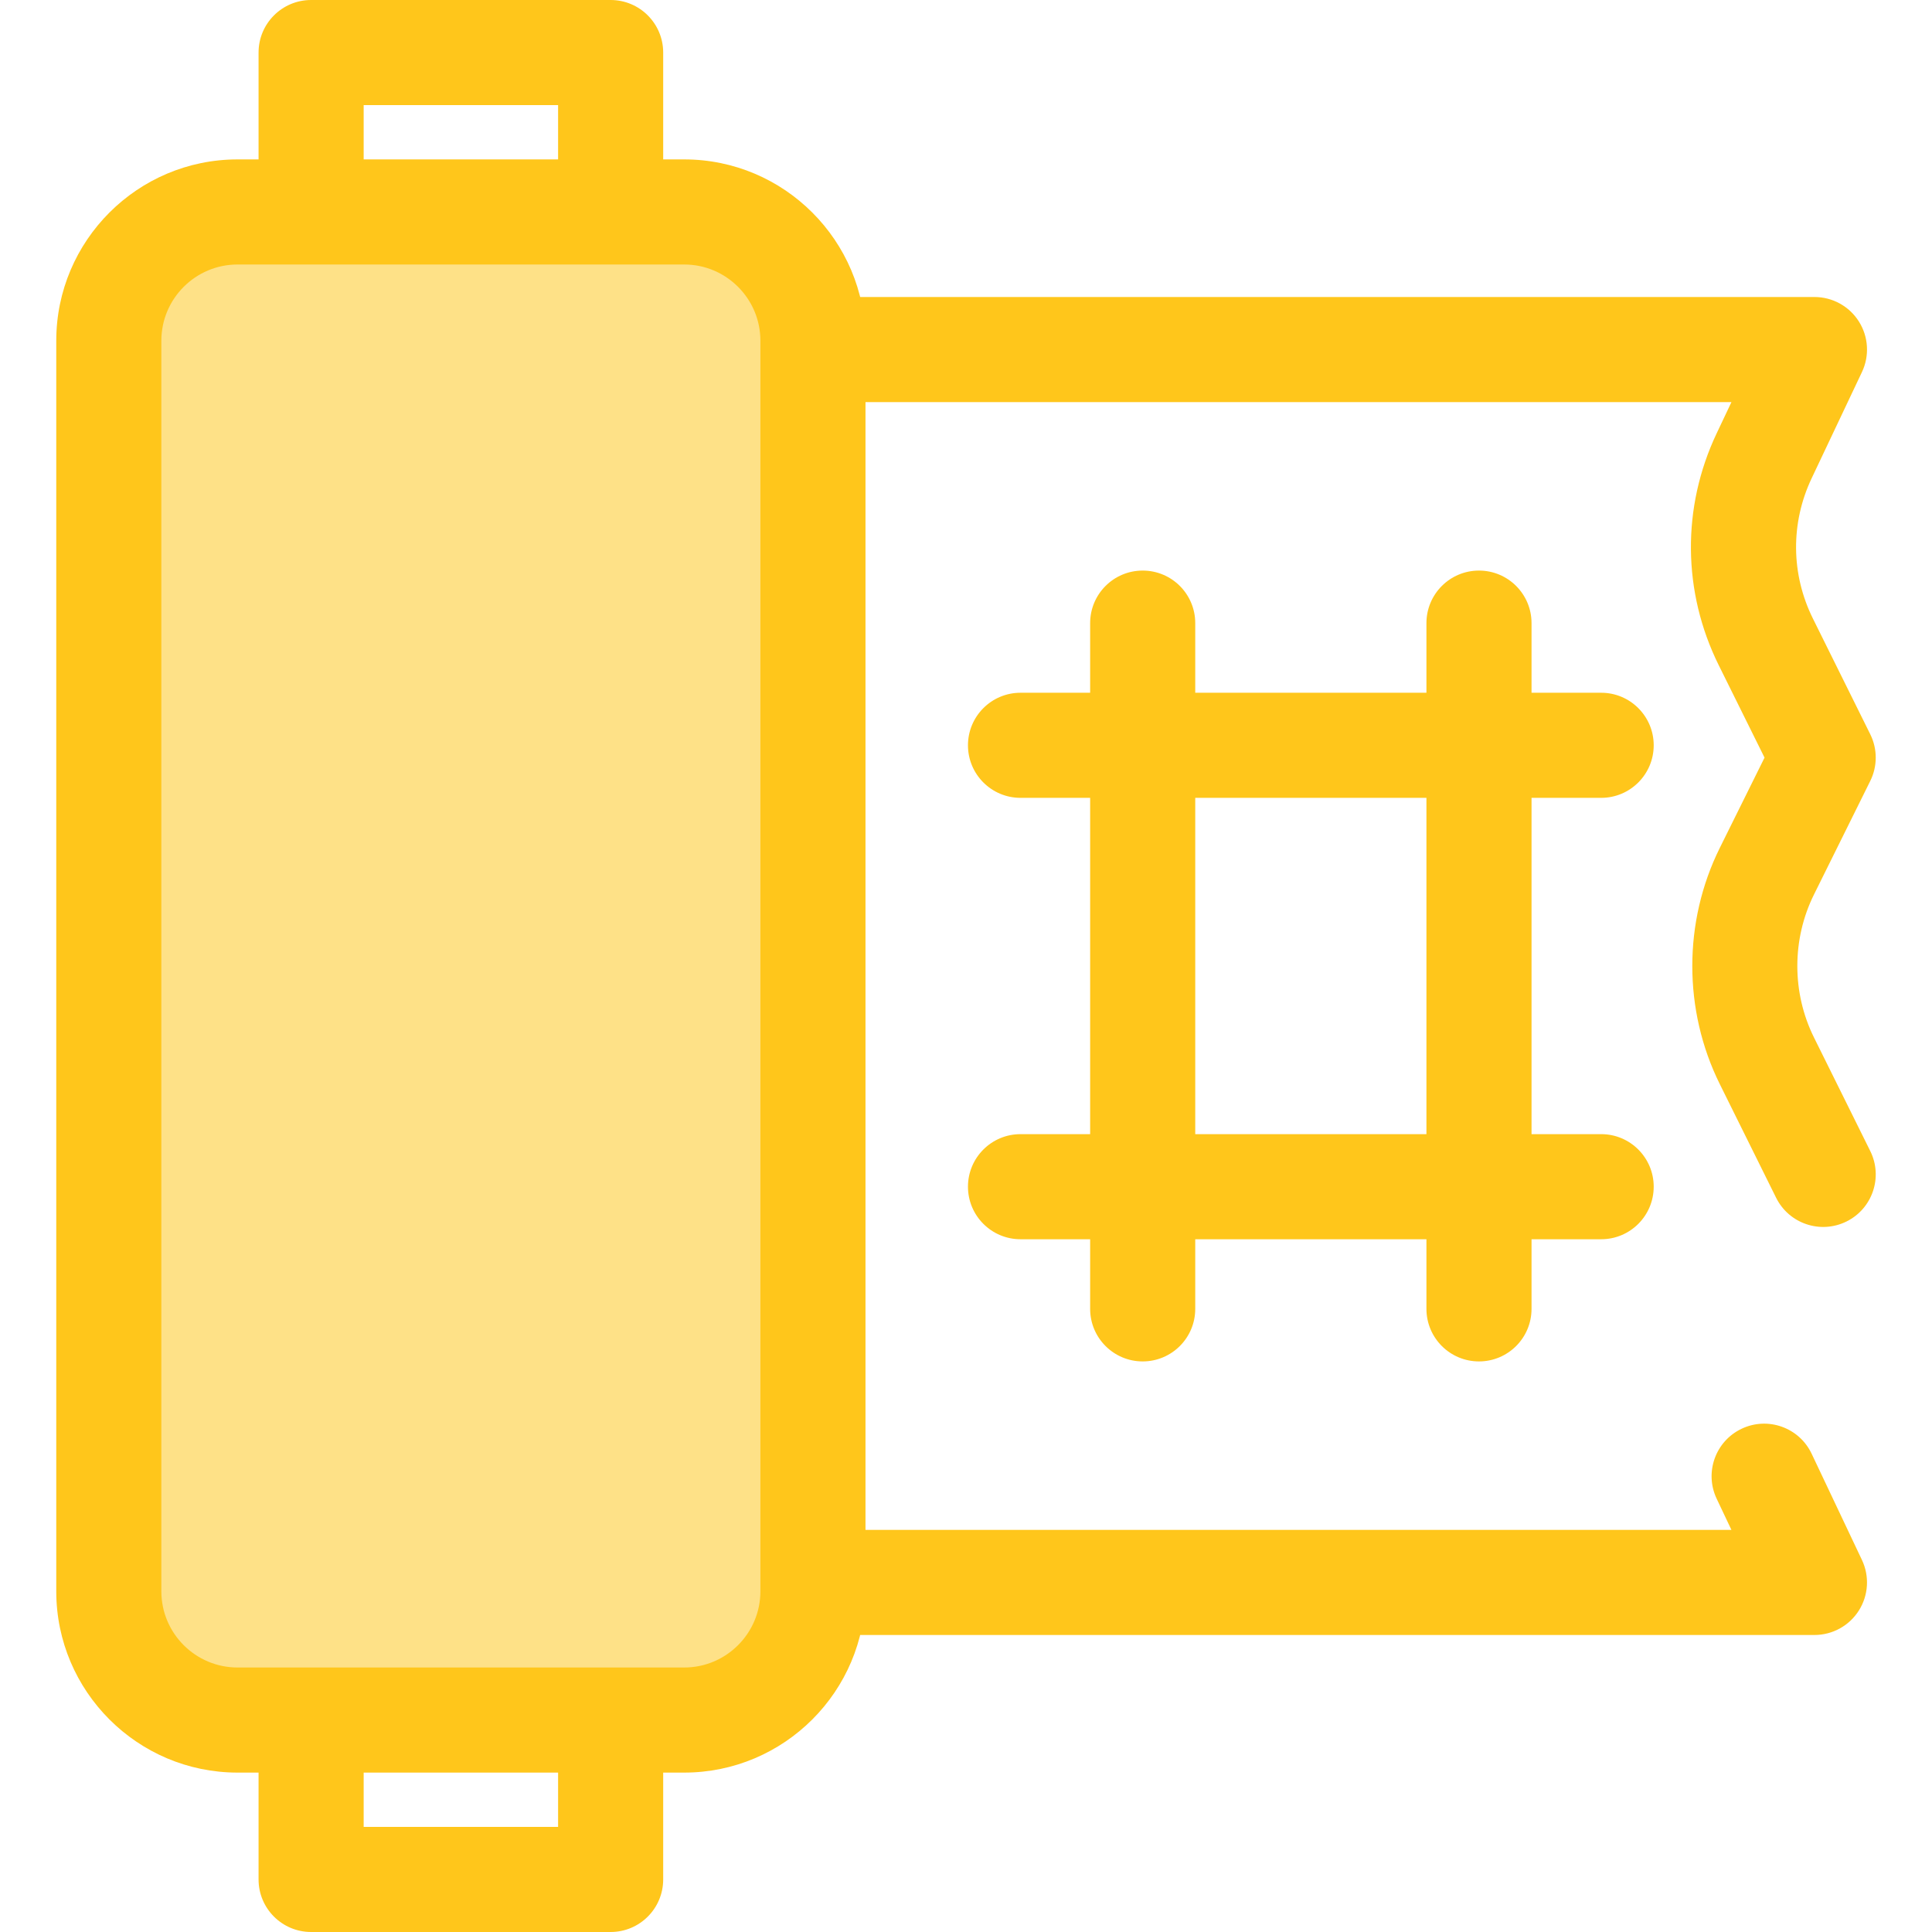 <?xml version="1.0" encoding="iso-8859-1"?>
<!-- Generator: Adobe Illustrator 19.0.0, SVG Export Plug-In . SVG Version: 6.00 Build 0)  -->
<svg version="1.1" id="Layer_1" xmlns="http://www.w3.org/2000/svg" xmlns:xlink="http://www.w3.org/1999/xlink" x="0px" y="0px"
	 viewBox="0 0 512 512" style="enable-background:new 0 0 512 512;" xml:space="preserve">
<g>
	<path style="fill:#FFC61B;" d="M161.825,512H82.449c-7.691,0-13.926-6.234-13.926-13.926V13.926C68.523,6.234,74.758,0,82.449,0
		h79.376c7.691,0,13.926,6.234,13.926,13.926v484.149C175.751,505.766,169.516,512,161.825,512z M96.375,484.149h51.525V27.851
		H96.375V484.149z"/>
	<path style="fill:#FFC61B;" d="M480.851,433.29H146.159c-7.691,0-13.926-6.234-13.926-13.926V92.636
		c0-7.691,6.234-13.926,13.926-13.926h334.692c4.774,0,9.215,2.445,11.767,6.478c2.553,4.033,2.862,9.093,0.819,13.408
		l-13.332,28.151c-5.618,11.862-5.498,25.411,0.331,37.172l15.203,30.673c1.931,3.896,1.931,8.471,0,12.369l-14.924,30.113
		c-5.874,11.852-5.874,26.003,0,37.855l14.924,30.113c3.416,6.892,0.597,15.246-6.293,18.662
		c-6.892,3.416-15.247,0.597-18.662-6.293l-14.924-30.113c-9.712-19.596-9.712-42.995,0-62.591l11.86-23.928l-12.138-24.488
		c-9.637-19.447-9.836-41.848-0.547-61.461l3.914-8.265H160.084V405.44h298.763l-3.915-8.265c-3.292-6.95-0.326-15.254,6.624-18.546
		c6.949-3.295,15.253-0.327,18.546,6.624l13.332,28.151c2.043,4.314,1.735,9.373-0.819,13.408
		C490.064,430.844,485.623,433.29,480.851,433.29z"/>
</g>
<path style="fill:#FEE187;" d="M181.321,455.831H62.953c-18.843,0-34.118-15.275-34.118-34.118V90.287
	c0-18.843,15.275-34.118,34.118-34.118h118.368c18.843,0,34.118,15.275,34.118,34.118v331.427
	C215.439,440.556,200.164,455.831,181.321,455.831z"/>
<g>
	<path style="fill:#FFC61B;" d="M181.321,469.757H62.953c-26.491,0-48.043-21.553-48.043-48.043V90.287
		c0-26.491,21.553-48.043,48.043-48.043h118.368c26.491,0,48.043,21.553,48.043,48.043v331.427
		C229.364,448.204,207.813,469.757,181.321,469.757z M62.953,70.095c-11.134,0-20.192,9.059-20.192,20.192v331.427
		c0,11.134,9.059,20.192,20.192,20.192h118.368c11.134,0,20.192-9.059,20.192-20.192V90.287c0-11.134-9.059-20.192-20.192-20.192
		H62.953z"/>
	<path style="fill:#FFC61B;" d="M302.825,360.79c-7.691,0-13.926-6.234-13.926-13.926V165.134c0-7.691,6.234-13.926,13.926-13.926
		s13.926,6.234,13.926,13.926v181.731C316.75,354.556,310.516,360.79,302.825,360.79z"/>
	<path style="fill:#FFC61B;" d="M391.946,360.79c-7.691,0-13.926-6.234-13.926-13.926V165.134c0-7.691,6.234-13.926,13.926-13.926
		c7.691,0,13.926,6.234,13.926,13.926v181.731C405.871,354.556,399.637,360.79,391.946,360.79z"/>
	<path style="fill:#FFC61B;" d="M424.324,211.438H270.447c-7.691,0-13.926-6.234-13.926-13.926c0-7.691,6.234-13.926,13.926-13.926
		h153.877c7.691,0,13.926,6.234,13.926,13.926C438.25,205.204,432.015,211.438,424.324,211.438z"/>
	<path style="fill:#FFC61B;" d="M424.324,328.413H270.447c-7.691,0-13.926-6.235-13.926-13.926s6.234-13.926,13.926-13.926h153.877
		c7.691,0,13.926,6.234,13.926,13.926S432.015,328.413,424.324,328.413z"/>
</g>
<g>
</g>
<g>
</g>
<g>
</g>
<g>
</g>
<g>
</g>
<g>
</g>
<g>
</g>
<g>
</g>
<g>
</g>
<g>
</g>
<g>
</g>
<g>
</g>
<g>
</g>
<g>
</g>
<g>
</g>
</svg>
